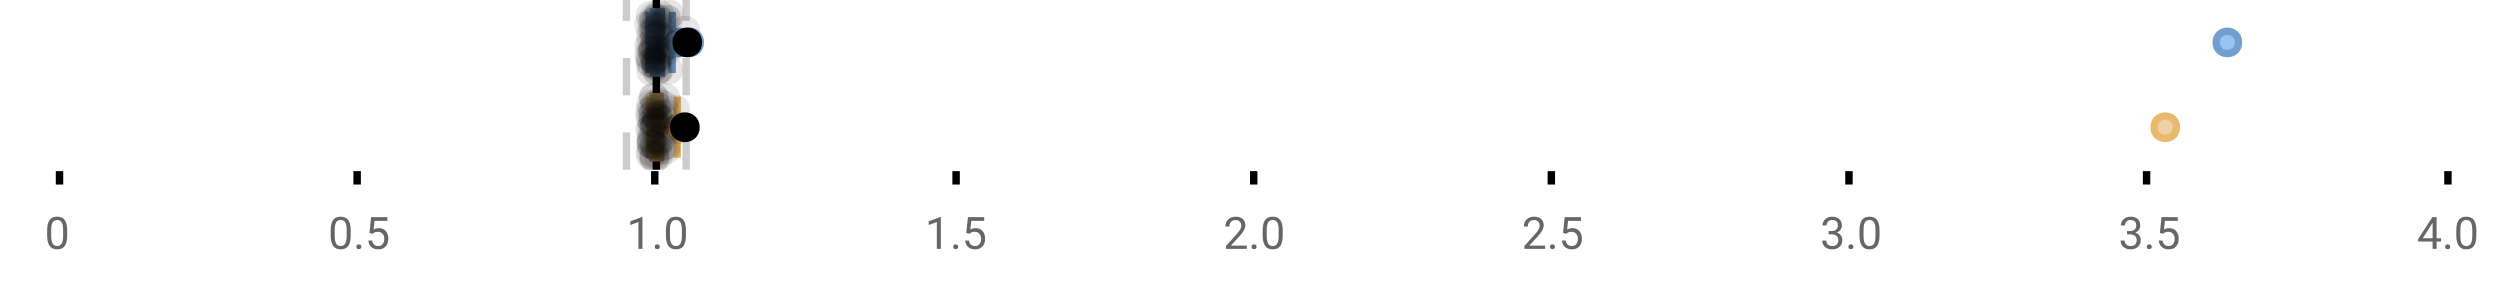 <?xml version="1.0" encoding="UTF-8"?>
<svg xmlns="http://www.w3.org/2000/svg" xmlns:xlink="http://www.w3.org/1999/xlink" width="672pt" height="76pt" viewBox="0 0 672 76" version="1.1">
<defs>
<clipPath id="clip1">
  <path d="M 175 0 L 178 0 L 178 45.602 L 175 45.602 Z M 175 0 "/>
</clipPath>
<clipPath id="clip2">
  <path d="M 167 0 L 170 0 L 170 45.602 L 167 45.602 Z M 167 0 "/>
</clipPath>
<clipPath id="clip3">
  <path d="M 183 0 L 186 0 L 186 45.602 L 183 45.602 Z M 183 0 "/>
</clipPath>
<clipPath id="clip4">
  <path d="M 151 2 L 214 2 L 214 45.602 L 151 45.602 Z M 151 2 "/>
</clipPath>
<clipPath id="clip5">
  <path d="M 550 2 L 614 2 L 614 45.602 L 550 45.602 Z M 550 2 "/>
</clipPath>
<clipPath id="clip6">
  <path d="M 152 2 L 216 2 L 216 45.602 L 152 45.602 Z M 152 2 "/>
</clipPath>
<clipPath id="clip7">
  <path d="M 170 37 L 179 37 L 179 45.602 L 170 45.602 Z M 170 37 "/>
</clipPath>
<clipPath id="clip8">
  <path d="M 171 38 L 180 38 L 180 45.602 L 171 45.602 Z M 171 38 "/>
</clipPath>
<clipPath id="clip9">
  <path d="M 171 37 L 180 37 L 180 45.602 L 171 45.602 Z M 171 37 "/>
</clipPath>
<clipPath id="clip10">
  <path d="M 172 38 L 181 38 L 181 45.602 L 172 45.602 Z M 172 38 "/>
</clipPath>
<clipPath id="clip11">
  <path d="M 173 37 L 182 37 L 182 45.602 L 173 45.602 Z M 173 37 "/>
</clipPath>
</defs>
<g id="surface2535710">
<rect x="0" y="0" width="672" height="76" style="fill:rgb(100%,100%,100%);fill-opacity:1;stroke:none;"/>
<path style="fill:none;stroke-width:1;stroke-linecap:butt;stroke-linejoin:miter;stroke:rgb(0%,0%,0%);stroke-opacity:1;stroke-miterlimit:10;" d="M 8 23 L 8 24.801 " transform="matrix(2,0,0,2,0,0)"/>
<path style="fill:none;stroke-width:1;stroke-linecap:butt;stroke-linejoin:miter;stroke:rgb(0%,0%,0%);stroke-opacity:1;stroke-miterlimit:10;" d="M 48 23 L 48 24.801 " transform="matrix(2,0,0,2,0,0)"/>
<path style="fill:none;stroke-width:1;stroke-linecap:butt;stroke-linejoin:miter;stroke:rgb(0%,0%,0%);stroke-opacity:1;stroke-miterlimit:10;" d="M 88 23 L 88 24.801 " transform="matrix(2,0,0,2,0,0)"/>
<path style="fill:none;stroke-width:1;stroke-linecap:butt;stroke-linejoin:miter;stroke:rgb(0%,0%,0%);stroke-opacity:1;stroke-miterlimit:10;" d="M 128.5 23 L 128.5 24.801 " transform="matrix(2,0,0,2,0,0)"/>
<path style="fill:none;stroke-width:1;stroke-linecap:butt;stroke-linejoin:miter;stroke:rgb(0%,0%,0%);stroke-opacity:1;stroke-miterlimit:10;" d="M 168.5 23 L 168.5 24.801 " transform="matrix(2,0,0,2,0,0)"/>
<path style="fill:none;stroke-width:1;stroke-linecap:butt;stroke-linejoin:miter;stroke:rgb(0%,0%,0%);stroke-opacity:1;stroke-miterlimit:10;" d="M 208.5 23 L 208.5 24.801 " transform="matrix(2,0,0,2,0,0)"/>
<path style="fill:none;stroke-width:1;stroke-linecap:butt;stroke-linejoin:miter;stroke:rgb(0%,0%,0%);stroke-opacity:1;stroke-miterlimit:10;" d="M 248.5 23 L 248.5 24.801 " transform="matrix(2,0,0,2,0,0)"/>
<path style="fill:none;stroke-width:1;stroke-linecap:butt;stroke-linejoin:miter;stroke:rgb(0%,0%,0%);stroke-opacity:1;stroke-miterlimit:10;" d="M 288.5 23 L 288.5 24.801 " transform="matrix(2,0,0,2,0,0)"/>
<path style="fill:none;stroke-width:1;stroke-linecap:butt;stroke-linejoin:miter;stroke:rgb(0%,0%,0%);stroke-opacity:1;stroke-miterlimit:10;" d="M 329 23 L 329 24.801 " transform="matrix(2,0,0,2,0,0)"/>
<path style=" stroke:none;fill-rule:nonzero;fill:rgb(40%,40%,40%);fill-opacity:1;" d="M 18.062 63.262 C 18.062 64.535 17.844 65.48 17.406 66.105 C 16.977 66.723 16.301 67.027 15.375 67.027 C 14.469 67.027 13.797 66.727 13.359 66.121 C 12.922 65.52 12.691 64.613 12.672 63.402 L 12.672 61.965 C 12.672 60.707 12.883 59.773 13.312 59.168 C 13.75 58.555 14.43 58.246 15.359 58.246 C 16.273 58.246 16.953 58.543 17.391 59.137 C 17.828 59.723 18.051 60.629 18.062 61.855 Z M 16.969 61.777 C 16.969 60.863 16.836 60.195 16.578 59.777 C 16.328 59.352 15.922 59.137 15.359 59.137 C 14.805 59.137 14.398 59.352 14.141 59.777 C 13.891 60.195 13.766 60.836 13.766 61.699 L 13.766 63.434 C 13.766 64.352 13.895 65.035 14.156 65.48 C 14.426 65.918 14.832 66.137 15.375 66.137 C 15.906 66.137 16.301 65.93 16.562 65.512 C 16.82 65.098 16.957 64.445 16.969 63.559 Z M 12 55.77 "/>
<path style=" stroke:none;fill-rule:nonzero;fill:rgb(40%,40%,40%);fill-opacity:1;" d="M 94.273 63.262 C 94.273 64.535 94.055 65.48 93.617 66.105 C 93.188 66.723 92.512 67.027 91.586 67.027 C 90.68 67.027 90.008 66.727 89.57 66.121 C 89.133 65.52 88.902 64.613 88.883 63.402 L 88.883 61.965 C 88.883 60.707 89.094 59.773 89.523 59.168 C 89.961 58.555 90.641 58.246 91.57 58.246 C 92.484 58.246 93.164 58.543 93.602 59.137 C 94.039 59.723 94.262 60.629 94.273 61.855 Z M 93.18 61.777 C 93.18 60.863 93.047 60.195 92.789 59.777 C 92.539 59.352 92.133 59.137 91.57 59.137 C 91.016 59.137 90.609 59.352 90.352 59.777 C 90.102 60.195 89.977 60.836 89.977 61.699 L 89.977 63.434 C 89.977 64.352 90.105 65.035 90.367 65.48 C 90.637 65.918 91.043 66.137 91.586 66.137 C 92.117 66.137 92.512 65.93 92.773 65.512 C 93.031 65.098 93.168 64.445 93.18 63.559 Z M 95.793 66.34 C 95.793 66.152 95.844 65.996 95.949 65.871 C 96.062 65.746 96.23 65.684 96.449 65.684 C 96.676 65.684 96.848 65.746 96.965 65.871 C 97.078 65.996 97.137 66.152 97.137 66.34 C 97.137 66.52 97.078 66.668 96.965 66.793 C 96.848 66.906 96.676 66.965 96.449 66.965 C 96.23 66.965 96.062 66.906 95.949 66.793 C 95.844 66.668 95.793 66.52 95.793 66.34 Z M 99.312 62.621 L 99.75 58.371 L 104.125 58.371 L 104.125 59.371 L 100.672 59.371 L 100.406 61.699 C 100.832 61.449 101.312 61.324 101.844 61.324 C 102.613 61.324 103.227 61.586 103.688 62.105 C 104.145 62.617 104.375 63.309 104.375 64.184 C 104.375 65.059 104.133 65.754 103.656 66.262 C 103.188 66.773 102.523 67.027 101.672 67.027 C 100.922 67.027 100.305 66.82 99.828 66.402 C 99.348 65.977 99.078 65.395 99.016 64.652 L 100.031 64.652 C 100.102 65.145 100.281 65.512 100.562 65.762 C 100.844 66.012 101.211 66.137 101.672 66.137 C 102.172 66.137 102.566 65.965 102.859 65.621 C 103.148 65.277 103.297 64.805 103.297 64.199 C 103.297 63.629 103.141 63.168 102.828 62.824 C 102.516 62.48 102.098 62.309 101.578 62.309 C 101.109 62.309 100.738 62.41 100.469 62.605 L 100.188 62.84 Z M 88.211 55.77 "/>
<path style=" stroke:none;fill-rule:nonzero;fill:rgb(40%,40%,40%);fill-opacity:1;" d="M 172.688 66.902 L 171.609 66.902 L 171.609 59.684 L 169.422 60.48 L 169.422 59.496 L 172.531 58.324 L 172.688 58.324 Z M 176.004 66.34 C 176.004 66.152 176.055 65.996 176.16 65.871 C 176.273 65.746 176.441 65.684 176.66 65.684 C 176.887 65.684 177.059 65.746 177.176 65.871 C 177.289 65.996 177.348 66.152 177.348 66.34 C 177.348 66.52 177.289 66.668 177.176 66.793 C 177.059 66.906 176.887 66.965 176.66 66.965 C 176.441 66.965 176.273 66.906 176.16 66.793 C 176.055 66.668 176.004 66.52 176.004 66.34 Z M 184.383 63.262 C 184.383 64.535 184.164 65.48 183.727 66.105 C 183.297 66.723 182.621 67.027 181.695 67.027 C 180.789 67.027 180.117 66.727 179.68 66.121 C 179.242 65.52 179.012 64.613 178.992 63.402 L 178.992 61.965 C 178.992 60.707 179.203 59.773 179.633 59.168 C 180.07 58.555 180.75 58.246 181.68 58.246 C 182.594 58.246 183.273 58.543 183.711 59.137 C 184.148 59.723 184.371 60.629 184.383 61.855 Z M 183.289 61.777 C 183.289 60.863 183.156 60.195 182.898 59.777 C 182.648 59.352 182.242 59.137 181.68 59.137 C 181.125 59.137 180.719 59.352 180.461 59.777 C 180.211 60.195 180.086 60.836 180.086 61.699 L 180.086 63.434 C 180.086 64.352 180.215 65.035 180.477 65.48 C 180.746 65.918 181.152 66.137 181.695 66.137 C 182.227 66.137 182.621 65.93 182.883 65.512 C 183.141 65.098 183.277 64.445 183.289 63.559 Z M 168.422 55.77 "/>
<path style=" stroke:none;fill-rule:nonzero;fill:rgb(40%,40%,40%);fill-opacity:1;" d="M 252.898 66.902 L 251.82 66.902 L 251.82 59.684 L 249.633 60.48 L 249.633 59.496 L 252.742 58.324 L 252.898 58.324 Z M 256.215 66.34 C 256.215 66.152 256.266 65.996 256.371 65.871 C 256.484 65.746 256.652 65.684 256.871 65.684 C 257.098 65.684 257.27 65.746 257.387 65.871 C 257.5 65.996 257.559 66.152 257.559 66.34 C 257.559 66.52 257.5 66.668 257.387 66.793 C 257.27 66.906 257.098 66.965 256.871 66.965 C 256.652 66.965 256.484 66.906 256.371 66.793 C 256.266 66.668 256.215 66.52 256.215 66.34 Z M 259.734 62.621 L 260.172 58.371 L 264.547 58.371 L 264.547 59.371 L 261.094 59.371 L 260.828 61.699 C 261.254 61.449 261.734 61.324 262.266 61.324 C 263.035 61.324 263.648 61.586 264.109 62.105 C 264.566 62.617 264.797 63.309 264.797 64.184 C 264.797 65.059 264.555 65.754 264.078 66.262 C 263.609 66.773 262.945 67.027 262.094 67.027 C 261.344 67.027 260.727 66.82 260.25 66.402 C 259.77 65.977 259.5 65.395 259.438 64.652 L 260.453 64.652 C 260.523 65.145 260.703 65.512 260.984 65.762 C 261.266 66.012 261.633 66.137 262.094 66.137 C 262.594 66.137 262.988 65.965 263.281 65.621 C 263.57 65.277 263.719 64.805 263.719 64.199 C 263.719 63.629 263.562 63.168 263.25 62.824 C 262.938 62.48 262.52 62.309 262 62.309 C 261.531 62.309 261.16 62.41 260.891 62.605 L 260.609 62.84 Z M 248.633 55.77 "/>
<path style=" stroke:none;fill-rule:nonzero;fill:rgb(40%,40%,40%);fill-opacity:1;" d="M 335.137 66.902 L 329.543 66.902 L 329.543 66.121 L 332.496 62.84 C 332.934 62.34 333.234 61.941 333.402 61.637 C 333.566 61.324 333.652 61.004 333.652 60.668 C 333.652 60.223 333.516 59.855 333.246 59.574 C 332.984 59.285 332.625 59.137 332.168 59.137 C 331.637 59.137 331.219 59.293 330.918 59.605 C 330.613 59.91 330.465 60.336 330.465 60.887 L 329.387 60.887 C 329.387 60.098 329.637 59.461 330.137 58.98 C 330.645 58.492 331.324 58.246 332.168 58.246 C 332.969 58.246 333.598 58.457 334.059 58.871 C 334.516 59.289 334.746 59.848 334.746 60.543 C 334.746 61.379 334.207 62.379 333.137 63.543 L 330.855 66.012 L 335.137 66.012 Z M 336.422 66.34 C 336.422 66.152 336.473 65.996 336.578 65.871 C 336.691 65.746 336.859 65.684 337.078 65.684 C 337.305 65.684 337.477 65.746 337.594 65.871 C 337.707 65.996 337.766 66.152 337.766 66.34 C 337.766 66.52 337.707 66.668 337.594 66.793 C 337.477 66.906 337.305 66.965 337.078 66.965 C 336.859 66.965 336.691 66.906 336.578 66.793 C 336.473 66.668 336.422 66.52 336.422 66.34 Z M 344.797 63.262 C 344.797 64.535 344.578 65.48 344.141 66.105 C 343.711 66.723 343.035 67.027 342.109 67.027 C 341.203 67.027 340.531 66.727 340.094 66.121 C 339.656 65.52 339.426 64.613 339.406 63.402 L 339.406 61.965 C 339.406 60.707 339.617 59.773 340.047 59.168 C 340.484 58.555 341.164 58.246 342.094 58.246 C 343.008 58.246 343.688 58.543 344.125 59.137 C 344.562 59.723 344.785 60.629 344.797 61.855 Z M 343.703 61.777 C 343.703 60.863 343.57 60.195 343.312 59.777 C 343.062 59.352 342.656 59.137 342.094 59.137 C 341.539 59.137 341.133 59.352 340.875 59.777 C 340.625 60.195 340.5 60.836 340.5 61.699 L 340.5 63.434 C 340.5 64.352 340.629 65.035 340.891 65.48 C 341.16 65.918 341.566 66.137 342.109 66.137 C 342.641 66.137 343.035 65.93 343.297 65.512 C 343.555 65.098 343.691 64.445 343.703 63.559 Z M 328.84 55.77 "/>
<path style=" stroke:none;fill-rule:nonzero;fill:rgb(40%,40%,40%);fill-opacity:1;" d="M 415.348 66.902 L 409.754 66.902 L 409.754 66.121 L 412.707 62.84 C 413.145 62.34 413.445 61.941 413.613 61.637 C 413.777 61.324 413.863 61.004 413.863 60.668 C 413.863 60.223 413.727 59.855 413.457 59.574 C 413.195 59.285 412.836 59.137 412.379 59.137 C 411.848 59.137 411.43 59.293 411.129 59.605 C 410.824 59.91 410.676 60.336 410.676 60.887 L 409.598 60.887 C 409.598 60.098 409.848 59.461 410.348 58.98 C 410.855 58.492 411.535 58.246 412.379 58.246 C 413.18 58.246 413.809 58.457 414.27 58.871 C 414.727 59.289 414.957 59.848 414.957 60.543 C 414.957 61.379 414.418 62.379 413.348 63.543 L 411.066 66.012 L 415.348 66.012 Z M 416.633 66.34 C 416.633 66.152 416.684 65.996 416.789 65.871 C 416.902 65.746 417.07 65.684 417.289 65.684 C 417.516 65.684 417.688 65.746 417.805 65.871 C 417.918 65.996 417.977 66.152 417.977 66.34 C 417.977 66.52 417.918 66.668 417.805 66.793 C 417.688 66.906 417.516 66.965 417.289 66.965 C 417.07 66.965 416.902 66.906 416.789 66.793 C 416.684 66.668 416.633 66.52 416.633 66.34 Z M 420.148 62.621 L 420.586 58.371 L 424.961 58.371 L 424.961 59.371 L 421.508 59.371 L 421.242 61.699 C 421.668 61.449 422.148 61.324 422.68 61.324 C 423.449 61.324 424.062 61.586 424.523 62.105 C 424.98 62.617 425.211 63.309 425.211 64.184 C 425.211 65.059 424.969 65.754 424.492 66.262 C 424.023 66.773 423.359 67.027 422.508 67.027 C 421.758 67.027 421.141 66.82 420.664 66.402 C 420.184 65.977 419.914 65.395 419.852 64.652 L 420.867 64.652 C 420.938 65.145 421.117 65.512 421.398 65.762 C 421.68 66.012 422.047 66.137 422.508 66.137 C 423.008 66.137 423.402 65.965 423.695 65.621 C 423.984 65.277 424.133 64.805 424.133 64.199 C 424.133 63.629 423.977 63.168 423.664 62.824 C 423.352 62.48 422.934 62.309 422.414 62.309 C 421.945 62.309 421.574 62.41 421.305 62.605 L 421.023 62.84 Z M 409.051 55.77 "/>
<path style=" stroke:none;fill-rule:nonzero;fill:rgb(40%,40%,40%);fill-opacity:1;" d="M 491.543 62.105 L 492.355 62.105 C 492.875 62.098 493.281 61.961 493.574 61.699 C 493.863 61.441 494.012 61.086 494.012 60.637 C 494.012 59.637 493.512 59.137 492.512 59.137 C 492.043 59.137 491.668 59.273 491.387 59.543 C 491.113 59.816 490.98 60.168 490.98 60.605 L 489.887 60.605 C 489.887 59.93 490.129 59.367 490.621 58.918 C 491.121 58.473 491.75 58.246 492.512 58.246 C 493.312 58.246 493.941 58.461 494.402 58.887 C 494.859 59.316 495.09 59.91 495.09 60.668 C 495.09 61.043 494.969 61.402 494.73 61.746 C 494.488 62.09 494.16 62.352 493.746 62.527 C 494.215 62.676 494.574 62.918 494.824 63.262 C 495.082 63.605 495.215 64.027 495.215 64.527 C 495.215 65.289 494.965 65.898 494.465 66.355 C 493.965 66.805 493.312 67.027 492.512 67.027 C 491.719 67.027 491.066 66.809 490.559 66.371 C 490.059 65.934 489.809 65.363 489.809 64.652 L 490.902 64.652 C 490.902 65.102 491.047 65.461 491.34 65.73 C 491.629 66.004 492.027 66.137 492.527 66.137 C 493.047 66.137 493.441 66.004 493.715 65.73 C 493.996 65.449 494.137 65.055 494.137 64.543 C 494.137 64.055 493.984 63.68 493.684 63.418 C 493.379 63.148 492.938 63.008 492.355 62.996 L 491.543 62.996 Z M 496.844 66.34 C 496.844 66.152 496.895 65.996 497 65.871 C 497.113 65.746 497.281 65.684 497.5 65.684 C 497.727 65.684 497.898 65.746 498.016 65.871 C 498.129 65.996 498.188 66.152 498.188 66.34 C 498.188 66.52 498.129 66.668 498.016 66.793 C 497.898 66.906 497.727 66.965 497.5 66.965 C 497.281 66.965 497.113 66.906 497 66.793 C 496.895 66.668 496.844 66.52 496.844 66.34 Z M 505.219 63.262 C 505.219 64.535 505 65.48 504.562 66.105 C 504.133 66.723 503.457 67.027 502.531 67.027 C 501.625 67.027 500.953 66.727 500.516 66.121 C 500.078 65.52 499.848 64.613 499.828 63.402 L 499.828 61.965 C 499.828 60.707 500.039 59.773 500.469 59.168 C 500.906 58.555 501.586 58.246 502.516 58.246 C 503.43 58.246 504.109 58.543 504.547 59.137 C 504.984 59.723 505.207 60.629 505.219 61.855 Z M 504.125 61.777 C 504.125 60.863 503.992 60.195 503.734 59.777 C 503.484 59.352 503.078 59.137 502.516 59.137 C 501.961 59.137 501.555 59.352 501.297 59.777 C 501.047 60.195 500.922 60.836 500.922 61.699 L 500.922 63.434 C 500.922 64.352 501.051 65.035 501.312 65.48 C 501.582 65.918 501.988 66.137 502.531 66.137 C 503.062 66.137 503.457 65.93 503.719 65.512 C 503.977 65.098 504.113 64.445 504.125 63.559 Z M 489.262 55.77 "/>
<path style=" stroke:none;fill-rule:nonzero;fill:rgb(40%,40%,40%);fill-opacity:1;" d="M 571.754 62.105 L 572.566 62.105 C 573.086 62.098 573.492 61.961 573.785 61.699 C 574.074 61.441 574.223 61.086 574.223 60.637 C 574.223 59.637 573.723 59.137 572.723 59.137 C 572.254 59.137 571.879 59.273 571.598 59.543 C 571.324 59.816 571.191 60.168 571.191 60.605 L 570.098 60.605 C 570.098 59.93 570.34 59.367 570.832 58.918 C 571.332 58.473 571.961 58.246 572.723 58.246 C 573.523 58.246 574.152 58.461 574.613 58.887 C 575.07 59.316 575.301 59.91 575.301 60.668 C 575.301 61.043 575.18 61.402 574.941 61.746 C 574.699 62.09 574.371 62.352 573.957 62.527 C 574.426 62.676 574.785 62.918 575.035 63.262 C 575.293 63.605 575.426 64.027 575.426 64.527 C 575.426 65.289 575.176 65.898 574.676 66.355 C 574.176 66.805 573.523 67.027 572.723 67.027 C 571.93 67.027 571.277 66.809 570.77 66.371 C 570.27 65.934 570.02 65.363 570.02 64.652 L 571.113 64.652 C 571.113 65.102 571.258 65.461 571.551 65.73 C 571.84 66.004 572.238 66.137 572.738 66.137 C 573.258 66.137 573.652 66.004 573.926 65.73 C 574.207 65.449 574.348 65.055 574.348 64.543 C 574.348 64.055 574.195 63.68 573.895 63.418 C 573.59 63.148 573.148 63.008 572.566 62.996 L 571.754 62.996 Z M 577.055 66.34 C 577.055 66.152 577.105 65.996 577.211 65.871 C 577.324 65.746 577.492 65.684 577.711 65.684 C 577.938 65.684 578.109 65.746 578.227 65.871 C 578.34 65.996 578.398 66.152 578.398 66.34 C 578.398 66.52 578.34 66.668 578.227 66.793 C 578.109 66.906 577.938 66.965 577.711 66.965 C 577.492 66.965 577.324 66.906 577.211 66.793 C 577.105 66.668 577.055 66.52 577.055 66.34 Z M 580.57 62.621 L 581.008 58.371 L 585.383 58.371 L 585.383 59.371 L 581.93 59.371 L 581.664 61.699 C 582.09 61.449 582.57 61.324 583.102 61.324 C 583.871 61.324 584.484 61.586 584.945 62.105 C 585.402 62.617 585.633 63.309 585.633 64.184 C 585.633 65.059 585.391 65.754 584.914 66.262 C 584.445 66.773 583.781 67.027 582.93 67.027 C 582.18 67.027 581.562 66.82 581.086 66.402 C 580.605 65.977 580.336 65.395 580.273 64.652 L 581.289 64.652 C 581.359 65.145 581.539 65.512 581.82 65.762 C 582.102 66.012 582.469 66.137 582.93 66.137 C 583.43 66.137 583.824 65.965 584.117 65.621 C 584.406 65.277 584.555 64.805 584.555 64.199 C 584.555 63.629 584.398 63.168 584.086 62.824 C 583.773 62.48 583.355 62.309 582.836 62.309 C 582.367 62.309 581.996 62.41 581.727 62.605 L 581.445 62.84 Z M 569.473 55.77 "/>
<path style=" stroke:none;fill-rule:nonzero;fill:rgb(40%,40%,40%);fill-opacity:1;" d="M 654.965 64.043 L 656.152 64.043 L 656.152 64.918 L 654.965 64.918 L 654.965 66.902 L 653.887 66.902 L 653.887 64.918 L 649.996 64.918 L 649.996 64.277 L 653.809 58.371 L 654.965 58.371 Z M 651.23 64.043 L 653.887 64.043 L 653.887 59.855 L 653.746 60.09 Z M 657.266 66.34 C 657.266 66.152 657.316 65.996 657.422 65.871 C 657.535 65.746 657.703 65.684 657.922 65.684 C 658.148 65.684 658.32 65.746 658.438 65.871 C 658.551 65.996 658.609 66.152 658.609 66.34 C 658.609 66.52 658.551 66.668 658.438 66.793 C 658.32 66.906 658.148 66.965 657.922 66.965 C 657.703 66.965 657.535 66.906 657.422 66.793 C 657.316 66.668 657.266 66.52 657.266 66.34 Z M 665.641 63.262 C 665.641 64.535 665.422 65.48 664.984 66.105 C 664.555 66.723 663.879 67.027 662.953 67.027 C 662.047 67.027 661.375 66.727 660.938 66.121 C 660.5 65.52 660.27 64.613 660.25 63.402 L 660.25 61.965 C 660.25 60.707 660.461 59.773 660.891 59.168 C 661.328 58.555 662.008 58.246 662.938 58.246 C 663.852 58.246 664.531 58.543 664.969 59.137 C 665.406 59.723 665.629 60.629 665.641 61.855 Z M 664.547 61.777 C 664.547 60.863 664.414 60.195 664.156 59.777 C 663.906 59.352 663.5 59.137 662.938 59.137 C 662.383 59.137 661.977 59.352 661.719 59.777 C 661.469 60.195 661.344 60.836 661.344 61.699 L 661.344 63.434 C 661.344 64.352 661.473 65.035 661.734 65.48 C 662.004 65.918 662.41 66.137 662.953 66.137 C 663.484 66.137 663.879 65.93 664.141 65.512 C 664.398 65.098 664.535 64.445 664.547 63.559 Z M 649.684 55.77 "/>
<g clip-path="url(#clip1)" clip-rule="nonzero">
<path style="fill:none;stroke-width:1;stroke-linecap:butt;stroke-linejoin:miter;stroke:rgb(0%,0%,0%);stroke-opacity:1;stroke-miterlimit:10;" d="M -0.001 0.001 L 22.8 0.001 " transform="matrix(0,-2,2,0,176.421,45.6)"/>
</g>
<g clip-path="url(#clip2)" clip-rule="nonzero">
<path style="fill:none;stroke-width:1;stroke-linecap:butt;stroke-linejoin:miter;stroke:rgb(80%,80%,80%);stroke-opacity:1;stroke-dasharray:5,5;stroke-miterlimit:10;" d="M -0.001 -0.001 L 22.8 -0.001 " transform="matrix(0,-2,2,0,168.4,45.6)"/>
</g>
<g clip-path="url(#clip3)" clip-rule="nonzero">
<path style="fill:none;stroke-width:1;stroke-linecap:butt;stroke-linejoin:miter;stroke:rgb(80%,80%,80%);stroke-opacity:1;stroke-dasharray:5,5;stroke-miterlimit:10;" d="M -0.001 -0 L 22.8 -0 " transform="matrix(0,-2,2,0,184.442,45.6)"/>
</g>
<path style=" stroke:none;fill-rule:nonzero;fill:rgb(59.216%,76.863%,94.118%);fill-opacity:1;" d="M 175.645 3.191 L 177.777 3.191 L 177.777 19.605 L 175.645 19.605 Z M 175.645 3.191 "/>
<path style="fill:none;stroke-width:1;stroke-linecap:butt;stroke-linejoin:miter;stroke:rgb(44.706%,62.353%,81.176%);stroke-opacity:1;stroke-miterlimit:10;" d="M 88.211 1.596 L 88.211 9.805 Z M 88.211 1.596 " transform="matrix(2,0,0,2,0,0)"/>
<path style="fill:none;stroke-width:1;stroke-linecap:butt;stroke-linejoin:miter;stroke:rgb(44.706%,62.353%,81.176%);stroke-opacity:1;stroke-miterlimit:10;" d="M 87.822 1.596 L 88.889 1.596 L 88.889 9.803 L 87.822 9.803 Z M 87.822 1.596 " transform="matrix(2,0,0,2,0,0)"/>
<path style="fill:none;stroke-width:1;stroke-linecap:butt;stroke-linejoin:miter;stroke:rgb(44.706%,62.353%,81.176%);stroke-opacity:1;stroke-miterlimit:10;" d="M 87.238 1.596 L 87.238 9.805 M 87.238 5.699 L 87.822 5.699 M 90.346 1.596 L 90.346 9.805 M 90.346 5.699 L 88.889 5.699 Z M 90.346 5.699 " transform="matrix(2,0,0,2,0,0)"/>
<path style="fill-rule:nonzero;fill:rgb(59.216%,76.863%,94.118%);fill-opacity:1;stroke-width:1;stroke-linecap:butt;stroke-linejoin:miter;stroke:rgb(44.706%,62.353%,81.176%);stroke-opacity:1;stroke-miterlimit:10;" d="M 92.859 5.699 C 92.859 7.699 89.859 7.699 89.859 5.699 C 89.859 3.699 92.859 3.699 92.859 5.699 Z M 92.859 5.699 " transform="matrix(2,0,0,2,0,0)"/>
<path style="fill-rule:nonzero;fill:rgb(59.216%,76.863%,94.118%);fill-opacity:1;stroke-width:1;stroke-linecap:butt;stroke-linejoin:miter;stroke:rgb(44.706%,62.353%,81.176%);stroke-opacity:1;stroke-miterlimit:10;" d="M 94.129 5.699 C 94.129 7.699 91.129 7.699 91.129 5.699 C 91.129 3.699 94.129 3.699 94.129 5.699 Z M 94.129 5.699 " transform="matrix(2,0,0,2,0,0)"/>
<path style="fill-rule:nonzero;fill:rgb(59.216%,76.863%,94.118%);fill-opacity:1;stroke-width:1;stroke-linecap:butt;stroke-linejoin:miter;stroke:rgb(44.706%,62.353%,81.176%);stroke-opacity:1;stroke-miterlimit:10;" d="M 300.857 5.699 C 300.857 7.699 297.857 7.699 297.857 5.699 C 297.857 3.699 300.857 3.699 300.857 5.699 Z M 300.857 5.699 " transform="matrix(2,0,0,2,0,0)"/>
<path style="fill-rule:nonzero;fill:rgb(0%,0%,0%);fill-opacity:1;stroke-width:1;stroke-linecap:butt;stroke-linejoin:miter;stroke:rgb(0%,0%,0%);stroke-opacity:1;stroke-miterlimit:10;" d="M 93.865 5.699 C 93.865 7.699 90.865 7.699 90.865 5.699 C 90.865 3.699 93.865 3.699 93.865 5.699 Z M 93.865 5.699 " transform="matrix(2,0,0,2,0,0)"/>
<path style=" stroke:none;fill-rule:nonzero;fill:rgb(0%,0%,0%);fill-opacity:0.098;" d="M 178.477 6.66 C 178.477 11.996 170.477 11.996 170.477 6.66 C 170.477 1.328 178.477 1.328 178.477 6.66 Z M 178.477 6.66 "/>
<path style=" stroke:none;fill-rule:nonzero;fill:rgb(0%,0%,0%);fill-opacity:0.098;" d="M 178.504 14.836 C 178.504 20.172 170.504 20.172 170.504 14.836 C 170.504 9.504 178.504 9.504 178.504 14.836 Z M 178.504 14.836 "/>
<path style=" stroke:none;fill-rule:nonzero;fill:rgb(0%,0%,0%);fill-opacity:0.098;" d="M 178.543 12.168 C 178.543 17.5 170.543 17.5 170.543 12.168 C 170.543 6.836 178.543 6.836 178.543 12.168 Z M 178.543 12.168 "/>
<path style=" stroke:none;fill-rule:nonzero;fill:rgb(0%,0%,0%);fill-opacity:0.098;" d="M 178.852 15.32 C 178.852 20.652 170.852 20.652 170.852 15.32 C 170.852 9.988 178.852 9.988 178.852 15.32 Z M 178.852 15.32 "/>
<path style=" stroke:none;fill-rule:nonzero;fill:rgb(0%,0%,0%);fill-opacity:0.098;" d="M 178.891 16.645 C 178.891 21.977 170.891 21.977 170.891 16.645 C 170.891 11.312 178.891 11.312 178.891 16.645 Z M 178.891 16.645 "/>
<path style=" stroke:none;fill-rule:nonzero;fill:rgb(0%,0%,0%);fill-opacity:0.098;" d="M 178.898 4.234 C 178.898 9.566 170.898 9.566 170.898 4.234 C 170.898 -1.102 178.898 -1.102 178.898 4.234 Z M 178.898 4.234 "/>
<path style=" stroke:none;fill-rule:nonzero;fill:rgb(0%,0%,0%);fill-opacity:0.098;" d="M 178.977 9.348 C 178.977 14.684 170.977 14.684 170.977 9.348 C 170.977 4.016 178.977 4.016 178.977 9.348 Z M 178.977 9.348 "/>
<path style=" stroke:none;fill-rule:nonzero;fill:rgb(0%,0%,0%);fill-opacity:0.098;" d="M 179.039 17.043 C 179.039 22.379 171.039 22.379 171.039 17.043 C 171.039 11.711 179.039 11.711 179.039 17.043 Z M 179.039 17.043 "/>
<path style=" stroke:none;fill-rule:nonzero;fill:rgb(0%,0%,0%);fill-opacity:0.098;" d="M 179.059 19.062 C 179.059 24.395 171.059 24.395 171.059 19.062 C 171.059 13.727 179.059 13.727 179.059 19.062 Z M 179.059 19.062 "/>
<path style=" stroke:none;fill-rule:nonzero;fill:rgb(0%,0%,0%);fill-opacity:0.098;" d="M 179.105 12.004 C 179.105 17.336 171.105 17.336 171.105 12.004 C 171.105 6.672 179.105 6.672 179.105 12.004 Z M 179.105 12.004 "/>
<path style=" stroke:none;fill-rule:nonzero;fill:rgb(0%,0%,0%);fill-opacity:0.098;" d="M 179.402 6.465 C 179.402 11.797 171.402 11.797 171.402 6.465 C 171.402 1.129 179.402 1.129 179.402 6.465 Z M 179.402 6.465 "/>
<path style=" stroke:none;fill-rule:nonzero;fill:rgb(0%,0%,0%);fill-opacity:0.098;" d="M 179.441 14.242 C 179.441 19.578 171.441 19.578 171.441 14.242 C 171.441 8.91 179.441 8.91 179.441 14.242 Z M 179.441 14.242 "/>
<path style=" stroke:none;fill-rule:nonzero;fill:rgb(0%,0%,0%);fill-opacity:0.098;" d="M 179.445 13.711 C 179.445 19.043 171.445 19.043 171.445 13.711 C 171.445 8.375 179.445 8.375 179.445 13.711 Z M 179.445 13.711 "/>
<path style=" stroke:none;fill-rule:nonzero;fill:rgb(0%,0%,0%);fill-opacity:0.098;" d="M 179.562 8.156 C 179.562 13.488 171.562 13.488 171.562 8.156 C 171.562 2.824 179.562 2.824 179.562 8.156 Z M 179.562 8.156 "/>
<path style=" stroke:none;fill-rule:nonzero;fill:rgb(0%,0%,0%);fill-opacity:0.098;" d="M 179.73 13.035 C 179.73 18.367 171.73 18.367 171.73 13.035 C 171.73 7.703 179.73 7.703 179.73 13.035 Z M 179.73 13.035 "/>
<path style=" stroke:none;fill-rule:nonzero;fill:rgb(0%,0%,0%);fill-opacity:0.098;" d="M 179.742 4.891 C 179.742 10.223 171.742 10.223 171.742 4.891 C 171.742 -0.445 179.742 -0.445 179.742 4.891 Z M 179.742 4.891 "/>
<path style=" stroke:none;fill-rule:nonzero;fill:rgb(0%,0%,0%);fill-opacity:0.098;" d="M 179.824 12.547 C 179.824 17.879 171.824 17.879 171.824 12.547 C 171.824 7.215 179.824 7.215 179.824 12.547 Z M 179.824 12.547 "/>
<path style=" stroke:none;fill-rule:nonzero;fill:rgb(0%,0%,0%);fill-opacity:0.098;" d="M 179.879 5.859 C 179.879 11.195 171.879 11.195 171.879 5.859 C 171.879 0.527 179.879 0.527 179.879 5.859 Z M 179.879 5.859 "/>
<path style=" stroke:none;fill-rule:nonzero;fill:rgb(0%,0%,0%);fill-opacity:0.098;" d="M 179.969 8.797 C 179.969 14.133 171.969 14.133 171.969 8.797 C 171.969 3.465 179.969 3.465 179.969 8.797 Z M 179.969 8.797 "/>
<path style=" stroke:none;fill-rule:nonzero;fill:rgb(0%,0%,0%);fill-opacity:0.098;" d="M 180.012 10.059 C 180.012 15.391 172.012 15.391 172.012 10.059 C 172.012 4.727 180.012 4.727 180.012 10.059 Z M 180.012 10.059 "/>
<path style=" stroke:none;fill-rule:nonzero;fill:rgb(0%,0%,0%);fill-opacity:0.098;" d="M 180.031 15.977 C 180.031 21.309 172.031 21.309 172.031 15.977 C 172.031 10.645 180.031 10.645 180.031 15.977 Z M 180.031 15.977 "/>
<path style=" stroke:none;fill-rule:nonzero;fill:rgb(0%,0%,0%);fill-opacity:0.098;" d="M 180.125 15.859 C 180.125 21.195 172.125 21.195 172.125 15.859 C 172.125 10.527 180.125 10.527 180.125 15.859 Z M 180.125 15.859 "/>
<path style=" stroke:none;fill-rule:nonzero;fill:rgb(0%,0%,0%);fill-opacity:0.098;" d="M 180.18 7.535 C 180.18 12.867 172.18 12.867 172.18 7.535 C 172.18 2.199 180.18 2.199 180.18 7.535 Z M 180.18 7.535 "/>
<path style=" stroke:none;fill-rule:nonzero;fill:rgb(0%,0%,0%);fill-opacity:0.098;" d="M 180.246 17.391 C 180.246 22.723 172.246 22.723 172.246 17.391 C 172.246 12.059 180.246 12.059 180.246 17.391 Z M 180.246 17.391 "/>
<path style=" stroke:none;fill-rule:nonzero;fill:rgb(0%,0%,0%);fill-opacity:0.098;" d="M 180.27 16.504 C 180.27 21.836 172.27 21.836 172.27 16.504 C 172.27 11.168 180.27 11.168 180.27 16.504 Z M 180.27 16.504 "/>
<path style=" stroke:none;fill-rule:nonzero;fill:rgb(0%,0%,0%);fill-opacity:0.098;" d="M 180.324 11.809 C 180.324 17.145 172.324 17.145 172.324 11.809 C 172.324 6.477 180.324 6.477 180.324 11.809 Z M 180.324 11.809 "/>
<path style=" stroke:none;fill-rule:nonzero;fill:rgb(0%,0%,0%);fill-opacity:0.098;" d="M 180.383 16.941 C 180.383 22.277 172.383 22.277 172.383 16.941 C 172.383 11.609 180.383 11.609 180.383 16.941 Z M 180.383 16.941 "/>
<path style=" stroke:none;fill-rule:nonzero;fill:rgb(0%,0%,0%);fill-opacity:0.098;" d="M 180.422 17.562 C 180.422 22.895 172.422 22.895 172.422 17.562 C 172.422 12.227 180.422 12.227 180.422 17.562 Z M 180.422 17.562 "/>
<path style=" stroke:none;fill-rule:nonzero;fill:rgb(0%,0%,0%);fill-opacity:0.098;" d="M 180.449 13.312 C 180.449 18.645 172.449 18.645 172.449 13.312 C 172.449 7.98 180.449 7.98 180.449 13.312 Z M 180.449 13.312 "/>
<path style=" stroke:none;fill-rule:nonzero;fill:rgb(0%,0%,0%);fill-opacity:0.098;" d="M 180.484 5.055 C 180.484 10.391 172.484 10.391 172.484 5.055 C 172.484 -0.277 180.484 -0.277 180.484 5.055 Z M 180.484 5.055 "/>
<path style=" stroke:none;fill-rule:nonzero;fill:rgb(0%,0%,0%);fill-opacity:0.098;" d="M 180.559 9.461 C 180.559 14.797 172.559 14.797 172.559 9.461 C 172.559 4.129 180.559 4.129 180.559 9.461 Z M 180.559 9.461 "/>
<path style=" stroke:none;fill-rule:nonzero;fill:rgb(0%,0%,0%);fill-opacity:0.098;" d="M 180.578 18.879 C 180.578 24.215 172.578 24.215 172.578 18.879 C 172.578 13.547 180.578 13.547 180.578 18.879 Z M 180.578 18.879 "/>
<path style=" stroke:none;fill-rule:nonzero;fill:rgb(0%,0%,0%);fill-opacity:0.098;" d="M 180.746 4.988 C 180.746 10.32 172.746 10.32 172.746 4.988 C 172.746 -0.344 180.746 -0.344 180.746 4.988 Z M 180.746 4.988 "/>
<path style=" stroke:none;fill-rule:nonzero;fill:rgb(0%,0%,0%);fill-opacity:0.098;" d="M 180.809 15.461 C 180.809 20.797 172.809 20.797 172.809 15.461 C 172.809 10.129 180.809 10.129 180.809 15.461 Z M 180.809 15.461 "/>
<path style=" stroke:none;fill-rule:nonzero;fill:rgb(0%,0%,0%);fill-opacity:0.098;" d="M 180.812 18.938 C 180.812 24.273 172.812 24.273 172.812 18.938 C 172.812 13.605 180.812 13.605 180.812 18.938 Z M 180.812 18.938 "/>
<path style=" stroke:none;fill-rule:nonzero;fill:rgb(0%,0%,0%);fill-opacity:0.098;" d="M 180.918 7.16 C 180.918 12.496 172.918 12.496 172.918 7.16 C 172.918 1.828 180.918 1.828 180.918 7.16 Z M 180.918 7.16 "/>
<path style=" stroke:none;fill-rule:nonzero;fill:rgb(0%,0%,0%);fill-opacity:0.098;" d="M 181.137 9.566 C 181.137 14.898 173.137 14.898 173.137 9.566 C 173.137 4.234 181.137 4.234 181.137 9.566 Z M 181.137 9.566 "/>
<path style=" stroke:none;fill-rule:nonzero;fill:rgb(0%,0%,0%);fill-opacity:0.098;" d="M 181.215 3.91 C 181.215 9.246 173.215 9.246 173.215 3.91 C 173.215 -1.422 181.215 -1.422 181.215 3.91 Z M 181.215 3.91 "/>
<path style=" stroke:none;fill-rule:nonzero;fill:rgb(0%,0%,0%);fill-opacity:0.098;" d="M 181.277 18.418 C 181.277 23.75 173.277 23.75 173.277 18.418 C 173.277 13.086 181.277 13.086 181.277 18.418 Z M 181.277 18.418 "/>
<path style=" stroke:none;fill-rule:nonzero;fill:rgb(0%,0%,0%);fill-opacity:0.098;" d="M 181.359 15.035 C 181.359 20.367 173.359 20.367 173.359 15.035 C 173.359 9.699 181.359 9.699 181.359 15.035 Z M 181.359 15.035 "/>
<path style=" stroke:none;fill-rule:nonzero;fill:rgb(0%,0%,0%);fill-opacity:0.098;" d="M 181.574 13.469 C 181.574 18.805 173.574 18.805 173.574 13.469 C 173.574 8.137 181.574 8.137 181.574 13.469 Z M 181.574 13.469 "/>
<path style=" stroke:none;fill-rule:nonzero;fill:rgb(0%,0%,0%);fill-opacity:0.098;" d="M 181.977 12.762 C 181.977 18.098 173.977 18.098 173.977 12.762 C 173.977 7.43 181.977 7.43 181.977 12.762 Z M 181.977 12.762 "/>
<path style=" stroke:none;fill-rule:nonzero;fill:rgb(0%,0%,0%);fill-opacity:0.098;" d="M 182.273 5.871 C 182.273 11.203 174.273 11.203 174.273 5.871 C 174.273 0.539 182.273 0.539 182.273 5.871 Z M 182.273 5.871 "/>
<path style=" stroke:none;fill-rule:nonzero;fill:rgb(0%,0%,0%);fill-opacity:0.098;" d="M 182.941 5.207 C 182.941 10.539 174.941 10.539 174.941 5.207 C 174.941 -0.125 182.941 -0.125 182.941 5.207 Z M 182.941 5.207 "/>
<path style=" stroke:none;fill-rule:nonzero;fill:rgb(0%,0%,0%);fill-opacity:0.098;" d="M 183.355 13.457 C 183.355 18.789 175.355 18.789 175.355 13.457 C 175.355 8.121 183.355 8.121 183.355 13.457 Z M 183.355 13.457 "/>
<path style=" stroke:none;fill-rule:nonzero;fill:rgb(0%,0%,0%);fill-opacity:0.098;" d="M 183.441 5.336 C 183.441 10.668 175.441 10.668 175.441 5.336 C 175.441 0 183.441 0 183.441 5.336 Z M 183.441 5.336 "/>
<path style=" stroke:none;fill-rule:nonzero;fill:rgb(0%,0%,0%);fill-opacity:0.098;" d="M 183.566 18.793 C 183.566 24.125 175.566 24.125 175.566 18.793 C 175.566 13.461 183.566 13.461 183.566 18.793 Z M 183.566 18.793 "/>
<path style=" stroke:none;fill-rule:nonzero;fill:rgb(0%,0%,0%);fill-opacity:0.098;" d="M 183.699 10.918 C 183.699 16.25 175.699 16.25 175.699 10.918 C 175.699 5.582 183.699 5.582 183.699 10.918 Z M 183.699 10.918 "/>
<path style=" stroke:none;fill-rule:nonzero;fill:rgb(0%,0%,0%);fill-opacity:0.098;" d="M 183.84 3.848 C 183.84 9.18 175.84 9.18 175.84 3.848 C 175.84 -1.484 183.84 -1.484 183.84 3.848 Z M 183.84 3.848 "/>
<path style=" stroke:none;fill-rule:nonzero;fill:rgb(0%,0%,0%);fill-opacity:0.098;" d="M 184.266 11.82 C 184.266 17.156 176.266 17.156 176.266 11.82 C 176.266 6.488 184.266 6.488 184.266 11.82 Z M 184.266 11.82 "/>
<path style=" stroke:none;fill-rule:nonzero;fill:rgb(0%,0%,0%);fill-opacity:0.098;" d="M 184.691 11.988 C 184.691 17.32 176.691 17.32 176.691 11.988 C 176.691 6.656 184.691 6.656 184.691 11.988 Z M 184.691 11.988 "/>
<path style=" stroke:none;fill-rule:nonzero;fill:rgb(0%,0%,0%);fill-opacity:0.098;" d="M 188.156 8.25 C 188.156 13.582 180.156 13.582 180.156 8.25 C 180.156 2.918 188.156 2.918 188.156 8.25 Z M 188.156 8.25 "/>
<path style=" stroke:none;fill-rule:nonzero;fill:rgb(93.725%,81.569%,65.49%);fill-opacity:1;" d="M 175.496 25.992 L 177.508 25.992 L 177.508 42.406 L 175.496 42.406 Z M 175.496 25.992 "/>
<path style="fill:none;stroke-width:1;stroke-linecap:butt;stroke-linejoin:miter;stroke:rgb(91.373%,72.549%,43.137%);stroke-opacity:1;stroke-miterlimit:10;" d="M 88.029 12.996 L 88.029 21.203 Z M 88.029 12.996 " transform="matrix(2,0,0,2,0,0)"/>
<path style="fill:none;stroke-width:1;stroke-linecap:butt;stroke-linejoin:miter;stroke:rgb(91.373%,72.549%,43.137%);stroke-opacity:1;stroke-miterlimit:10;" d="M 87.748 12.996 L 88.754 12.996 L 88.754 21.203 L 87.748 21.203 Z M 87.748 12.996 " transform="matrix(2,0,0,2,0,0)"/>
<path style="fill:none;stroke-width:1;stroke-linecap:butt;stroke-linejoin:miter;stroke:rgb(91.373%,72.549%,43.137%);stroke-opacity:1;stroke-miterlimit:10;" d="M 87.369 12.996 L 87.369 21.203 M 87.369 17.1 L 87.748 17.1 M 91.033 12.996 L 91.033 21.203 M 91.033 17.1 L 88.756 17.1 Z M 91.033 17.1 " transform="matrix(2,0,0,2,0,0)"/>
<path style=" stroke:none;fill-rule:nonzero;fill:rgb(93.725%,81.569%,65.49%);fill-opacity:1;" d="M 185.66 34.199 C 185.66 38.199 179.66 38.199 179.66 34.199 C 179.66 30.199 185.66 30.199 185.66 34.199 Z M 185.66 34.199 "/>
<g clip-path="url(#clip4)" clip-rule="nonzero">
<path style="fill:none;stroke-width:1;stroke-linecap:butt;stroke-linejoin:miter;stroke:rgb(91.373%,72.549%,43.137%);stroke-opacity:1;stroke-miterlimit:10;" d="M 92.83 17.1 C 92.83 19.1 89.83 19.1 89.83 17.1 C 89.83 15.1 92.83 15.1 92.83 17.1 Z M 92.83 17.1 " transform="matrix(2,0,0,2,0,0)"/>
</g>
<path style=" stroke:none;fill-rule:nonzero;fill:rgb(93.725%,81.569%,65.49%);fill-opacity:1;" d="M 585.02 34.199 C 585.02 38.199 579.02 38.199 579.02 34.199 C 579.02 30.199 585.02 30.199 585.02 34.199 Z M 585.02 34.199 "/>
<g clip-path="url(#clip5)" clip-rule="nonzero">
<path style="fill:none;stroke-width:1;stroke-linecap:butt;stroke-linejoin:miter;stroke:rgb(91.373%,72.549%,43.137%);stroke-opacity:1;stroke-miterlimit:10;" d="M 292.51 17.1 C 292.51 19.1 289.51 19.1 289.51 17.1 C 289.51 15.1 292.51 15.1 292.51 17.1 Z M 292.51 17.1 " transform="matrix(2,0,0,2,0,0)"/>
</g>
<path style=" stroke:none;fill-rule:nonzero;fill:rgb(0%,0%,0%);fill-opacity:1;" d="M 187.086 34.199 C 187.086 38.199 181.086 38.199 181.086 34.199 C 181.086 30.199 187.086 30.199 187.086 34.199 Z M 187.086 34.199 "/>
<g clip-path="url(#clip6)" clip-rule="nonzero">
<path style="fill:none;stroke-width:1;stroke-linecap:butt;stroke-linejoin:miter;stroke:rgb(0%,0%,0%);stroke-opacity:1;stroke-miterlimit:10;" d="M 93.543 17.1 C 93.543 19.1 90.543 19.1 90.543 17.1 C 90.543 15.1 93.543 15.1 93.543 17.1 Z M 93.543 17.1 " transform="matrix(2,0,0,2,0,0)"/>
</g>
<path style=" stroke:none;fill-rule:nonzero;fill:rgb(0%,0%,0%);fill-opacity:0.098;" d="M 178.738 30.117 C 178.738 35.449 170.738 35.449 170.738 30.117 C 170.738 24.781 178.738 24.781 178.738 30.117 Z M 178.738 30.117 "/>
<path style=" stroke:none;fill-rule:nonzero;fill:rgb(0%,0%,0%);fill-opacity:0.098;" d="M 178.766 34.945 C 178.766 40.277 170.766 40.277 170.766 34.945 C 170.766 29.609 178.766 29.609 178.766 34.945 Z M 178.766 34.945 "/>
<path style=" stroke:none;fill-rule:nonzero;fill:rgb(0%,0%,0%);fill-opacity:0.098;" d="M 178.816 31.609 C 178.816 36.945 170.816 36.945 170.816 31.609 C 170.816 26.277 178.816 26.277 178.816 31.609 Z M 178.816 31.609 "/>
<g clip-path="url(#clip7)" clip-rule="nonzero">
<path style=" stroke:none;fill-rule:nonzero;fill:rgb(0%,0%,0%);fill-opacity:0.098;" d="M 178.922 41.648 C 178.922 46.984 170.922 46.984 170.922 41.648 C 170.922 36.316 178.922 36.316 178.922 41.648 Z M 178.922 41.648 "/>
</g>
<path style=" stroke:none;fill-rule:nonzero;fill:rgb(0%,0%,0%);fill-opacity:0.098;" d="M 179.027 38.562 C 179.027 43.895 171.027 43.895 171.027 38.562 C 171.027 33.23 179.027 33.23 179.027 38.562 Z M 179.027 38.562 "/>
<path style=" stroke:none;fill-rule:nonzero;fill:rgb(0%,0%,0%);fill-opacity:0.098;" d="M 179.035 28.074 C 179.035 33.406 171.035 33.406 171.035 28.074 C 171.035 22.738 179.035 22.738 179.035 28.074 Z M 179.035 28.074 "/>
<path style=" stroke:none;fill-rule:nonzero;fill:rgb(0%,0%,0%);fill-opacity:0.098;" d="M 179.043 40.836 C 179.043 46.168 171.043 46.168 171.043 40.836 C 171.043 35.5 179.043 35.5 179.043 40.836 Z M 179.043 40.836 "/>
<path style=" stroke:none;fill-rule:nonzero;fill:rgb(0%,0%,0%);fill-opacity:0.098;" d="M 179.129 37.582 C 179.129 42.914 171.129 42.914 171.129 37.582 C 171.129 32.25 179.129 32.25 179.129 37.582 Z M 179.129 37.582 "/>
<path style=" stroke:none;fill-rule:nonzero;fill:rgb(0%,0%,0%);fill-opacity:0.098;" d="M 179.16 38.633 C 179.16 43.965 171.16 43.965 171.16 38.633 C 171.16 33.297 179.16 33.297 179.16 38.633 Z M 179.16 38.633 "/>
<path style=" stroke:none;fill-rule:nonzero;fill:rgb(0%,0%,0%);fill-opacity:0.098;" d="M 179.184 34.508 C 179.184 39.844 171.184 39.844 171.184 34.508 C 171.184 29.176 179.184 29.176 179.184 34.508 Z M 179.184 34.508 "/>
<path style=" stroke:none;fill-rule:nonzero;fill:rgb(0%,0%,0%);fill-opacity:0.098;" d="M 179.203 38.844 C 179.203 44.176 171.203 44.176 171.203 38.844 C 171.203 33.512 179.203 33.512 179.203 38.844 Z M 179.203 38.844 "/>
<path style=" stroke:none;fill-rule:nonzero;fill:rgb(0%,0%,0%);fill-opacity:0.098;" d="M 179.266 37.297 C 179.266 42.629 171.266 42.629 171.266 37.297 C 171.266 31.965 179.266 31.965 179.266 37.297 Z M 179.266 37.297 "/>
<path style=" stroke:none;fill-rule:nonzero;fill:rgb(0%,0%,0%);fill-opacity:0.098;" d="M 179.324 29.512 C 179.324 34.848 171.324 34.848 171.324 29.512 C 171.324 24.18 179.324 24.18 179.324 29.512 Z M 179.324 29.512 "/>
<path style=" stroke:none;fill-rule:nonzero;fill:rgb(0%,0%,0%);fill-opacity:0.098;" d="M 179.434 32.77 C 179.434 38.105 171.434 38.105 171.434 32.77 C 171.434 27.438 179.434 27.438 179.434 32.77 Z M 179.434 32.77 "/>
<path style=" stroke:none;fill-rule:nonzero;fill:rgb(0%,0%,0%);fill-opacity:0.098;" d="M 179.559 30.906 C 179.559 36.242 171.559 36.242 171.559 30.906 C 171.559 25.574 179.559 25.574 179.559 30.906 Z M 179.559 30.906 "/>
<path style=" stroke:none;fill-rule:nonzero;fill:rgb(0%,0%,0%);fill-opacity:0.098;" d="M 179.566 32.688 C 179.566 38.02 171.566 38.02 171.566 32.688 C 171.566 27.355 179.566 27.355 179.566 32.688 Z M 179.566 32.688 "/>
<path style=" stroke:none;fill-rule:nonzero;fill:rgb(0%,0%,0%);fill-opacity:0.098;" d="M 179.672 26.207 C 179.672 31.539 171.672 31.539 171.672 26.207 C 171.672 20.871 179.672 20.871 179.672 26.207 Z M 179.672 26.207 "/>
<path style=" stroke:none;fill-rule:nonzero;fill:rgb(0%,0%,0%);fill-opacity:0.098;" d="M 179.793 26.305 C 179.793 31.637 171.793 31.637 171.793 26.305 C 171.793 20.973 179.793 20.973 179.793 26.305 Z M 179.793 26.305 "/>
<path style=" stroke:none;fill-rule:nonzero;fill:rgb(0%,0%,0%);fill-opacity:0.098;" d="M 179.805 34.457 C 179.805 39.789 171.805 39.789 171.805 34.457 C 171.805 29.125 179.805 29.125 179.805 34.457 Z M 179.805 34.457 "/>
<g clip-path="url(#clip8)" clip-rule="nonzero">
<path style=" stroke:none;fill-rule:nonzero;fill:rgb(0%,0%,0%);fill-opacity:0.098;" d="M 179.824 42.402 C 179.824 47.734 171.824 47.734 171.824 42.402 C 171.824 37.066 179.824 37.066 179.824 42.402 Z M 179.824 42.402 "/>
</g>
<path style=" stroke:none;fill-rule:nonzero;fill:rgb(0%,0%,0%);fill-opacity:0.098;" d="M 179.848 30.328 C 179.848 35.66 171.848 35.66 171.848 30.328 C 171.848 24.996 179.848 24.996 179.848 30.328 Z M 179.848 30.328 "/>
<g clip-path="url(#clip9)" clip-rule="nonzero">
<path style=" stroke:none;fill-rule:nonzero;fill:rgb(0%,0%,0%);fill-opacity:0.098;" d="M 179.859 41.66 C 179.859 46.992 171.859 46.992 171.859 41.66 C 171.859 36.324 179.859 36.324 179.859 41.66 Z M 179.859 41.66 "/>
</g>
<path style=" stroke:none;fill-rule:nonzero;fill:rgb(0%,0%,0%);fill-opacity:0.098;" d="M 179.953 38.949 C 179.953 44.285 171.953 44.285 171.953 38.949 C 171.953 33.617 179.953 33.617 179.953 38.949 Z M 179.953 38.949 "/>
<path style=" stroke:none;fill-rule:nonzero;fill:rgb(0%,0%,0%);fill-opacity:0.098;" d="M 180 33.402 C 180 38.734 172 38.734 172 33.402 C 172 28.066 180 28.066 180 33.402 Z M 180 33.402 "/>
<path style=" stroke:none;fill-rule:nonzero;fill:rgb(0%,0%,0%);fill-opacity:0.098;" d="M 180.035 28.305 C 180.035 33.637 172.035 33.637 172.035 28.305 C 172.035 22.969 180.035 22.969 180.035 28.305 Z M 180.035 28.305 "/>
<path style=" stroke:none;fill-rule:nonzero;fill:rgb(0%,0%,0%);fill-opacity:0.098;" d="M 180.043 39.109 C 180.043 44.445 172.043 44.445 172.043 39.109 C 172.043 33.777 180.043 33.777 180.043 39.109 Z M 180.043 39.109 "/>
<g clip-path="url(#clip10)" clip-rule="nonzero">
<path style=" stroke:none;fill-rule:nonzero;fill:rgb(0%,0%,0%);fill-opacity:0.098;" d="M 180.051 42.363 C 180.051 47.699 172.051 47.699 172.051 42.363 C 172.051 37.031 180.051 37.031 180.051 42.363 Z M 180.051 42.363 "/>
</g>
<path style=" stroke:none;fill-rule:nonzero;fill:rgb(0%,0%,0%);fill-opacity:0.098;" d="M 180.059 34.062 C 180.059 39.395 172.059 39.395 172.059 34.062 C 172.059 28.73 180.059 28.73 180.059 34.062 Z M 180.059 34.062 "/>
<path style=" stroke:none;fill-rule:nonzero;fill:rgb(0%,0%,0%);fill-opacity:0.098;" d="M 180.223 33.305 C 180.223 38.637 172.223 38.637 172.223 33.305 C 172.223 27.973 180.223 27.973 180.223 33.305 Z M 180.223 33.305 "/>
<path style=" stroke:none;fill-rule:nonzero;fill:rgb(0%,0%,0%);fill-opacity:0.098;" d="M 180.371 31.227 C 180.371 36.559 172.371 36.559 172.371 31.227 C 172.371 25.891 180.371 25.891 180.371 31.227 Z M 180.371 31.227 "/>
<path style=" stroke:none;fill-rule:nonzero;fill:rgb(0%,0%,0%);fill-opacity:0.098;" d="M 180.398 32.941 C 180.398 38.277 172.398 38.277 172.398 32.941 C 172.398 27.609 180.398 27.609 180.398 32.941 Z M 180.398 32.941 "/>
<path style=" stroke:none;fill-rule:nonzero;fill:rgb(0%,0%,0%);fill-opacity:0.098;" d="M 180.414 28.371 C 180.414 33.707 172.414 33.707 172.414 28.371 C 172.414 23.039 180.414 23.039 180.414 28.371 Z M 180.414 28.371 "/>
<path style=" stroke:none;fill-rule:nonzero;fill:rgb(0%,0%,0%);fill-opacity:0.098;" d="M 180.547 39.656 C 180.547 44.988 172.547 44.988 172.547 39.656 C 172.547 34.324 180.547 34.324 180.547 39.656 Z M 180.547 39.656 "/>
<path style=" stroke:none;fill-rule:nonzero;fill:rgb(0%,0%,0%);fill-opacity:0.098;" d="M 180.637 31.785 C 180.637 37.117 172.637 37.117 172.637 31.785 C 172.637 26.453 180.637 26.453 180.637 31.785 Z M 180.637 31.785 "/>
<path style=" stroke:none;fill-rule:nonzero;fill:rgb(0%,0%,0%);fill-opacity:0.098;" d="M 180.785 31.152 C 180.785 36.488 172.785 36.488 172.785 31.152 C 172.785 25.82 180.785 25.82 180.785 31.152 Z M 180.785 31.152 "/>
<g clip-path="url(#clip11)" clip-rule="nonzero">
<path style=" stroke:none;fill-rule:nonzero;fill:rgb(0%,0%,0%);fill-opacity:0.098;" d="M 181.016 41.664 C 181.016 47 173.016 47 173.016 41.664 C 173.016 36.332 181.016 36.332 181.016 41.664 Z M 181.016 41.664 "/>
</g>
<path style=" stroke:none;fill-rule:nonzero;fill:rgb(0%,0%,0%);fill-opacity:0.098;" d="M 181.059 37.43 C 181.059 42.762 173.059 42.762 173.059 37.43 C 173.059 32.098 181.059 32.098 181.059 37.43 Z M 181.059 37.43 "/>
<path style=" stroke:none;fill-rule:nonzero;fill:rgb(0%,0%,0%);fill-opacity:0.098;" d="M 181.066 32.074 C 181.066 37.406 173.066 37.406 173.066 32.074 C 173.066 26.742 181.066 26.742 181.066 32.074 Z M 181.066 32.074 "/>
<path style=" stroke:none;fill-rule:nonzero;fill:rgb(0%,0%,0%);fill-opacity:0.098;" d="M 181.086 27.676 C 181.086 33.012 173.086 33.012 173.086 27.676 C 173.086 22.344 181.086 22.344 181.086 27.676 Z M 181.086 27.676 "/>
<path style=" stroke:none;fill-rule:nonzero;fill:rgb(0%,0%,0%);fill-opacity:0.098;" d="M 181.293 40.301 C 181.293 45.633 173.293 45.633 173.293 40.301 C 173.293 34.965 181.293 34.965 181.293 40.301 Z M 181.293 40.301 "/>
<path style=" stroke:none;fill-rule:nonzero;fill:rgb(0%,0%,0%);fill-opacity:0.098;" d="M 181.32 37.973 C 181.32 43.305 173.32 43.305 173.32 37.973 C 173.32 32.637 181.32 32.637 181.32 37.973 Z M 181.32 37.973 "/>
<path style=" stroke:none;fill-rule:nonzero;fill:rgb(0%,0%,0%);fill-opacity:0.098;" d="M 181.703 37.363 C 181.703 42.695 173.703 42.695 173.703 37.363 C 173.703 32.027 181.703 32.027 181.703 37.363 Z M 181.703 37.363 "/>
<path style=" stroke:none;fill-rule:nonzero;fill:rgb(0%,0%,0%);fill-opacity:0.098;" d="M 181.871 30.82 C 181.871 36.152 173.871 36.152 173.871 30.82 C 173.871 25.488 181.871 25.488 181.871 30.82 Z M 181.871 30.82 "/>
<path style=" stroke:none;fill-rule:nonzero;fill:rgb(0%,0%,0%);fill-opacity:0.098;" d="M 182.016 39.273 C 182.016 44.605 174.016 44.605 174.016 39.273 C 174.016 33.938 182.016 33.938 182.016 39.273 Z M 182.016 39.273 "/>
<path style=" stroke:none;fill-rule:nonzero;fill:rgb(0%,0%,0%);fill-opacity:0.098;" d="M 182.383 28.312 C 182.383 33.648 174.383 33.648 174.383 28.312 C 174.383 22.98 182.383 22.98 182.383 28.312 Z M 182.383 28.312 "/>
<path style=" stroke:none;fill-rule:nonzero;fill:rgb(0%,0%,0%);fill-opacity:0.098;" d="M 182.703 32.246 C 182.703 37.578 174.703 37.578 174.703 32.246 C 174.703 26.914 182.703 26.914 182.703 32.246 Z M 182.703 32.246 "/>
<path style=" stroke:none;fill-rule:nonzero;fill:rgb(0%,0%,0%);fill-opacity:0.098;" d="M 182.832 26.398 C 182.832 31.73 174.832 31.73 174.832 26.398 C 174.832 21.062 182.832 21.062 182.832 26.398 Z M 182.832 26.398 "/>
<path style=" stroke:none;fill-rule:nonzero;fill:rgb(0%,0%,0%);fill-opacity:0.098;" d="M 182.859 40.203 C 182.859 45.535 174.859 45.535 174.859 40.203 C 174.859 34.867 182.859 34.867 182.859 40.203 Z M 182.859 40.203 "/>
<path style=" stroke:none;fill-rule:nonzero;fill:rgb(0%,0%,0%);fill-opacity:0.098;" d="M 182.91 35.004 C 182.91 40.336 174.91 40.336 174.91 35.004 C 174.91 29.668 182.91 29.668 182.91 35.004 Z M 182.91 35.004 "/>
<path style=" stroke:none;fill-rule:nonzero;fill:rgb(0%,0%,0%);fill-opacity:0.098;" d="M 182.938 39.02 C 182.938 44.355 174.938 44.355 174.938 39.02 C 174.938 33.688 182.938 33.688 182.938 39.02 Z M 182.938 39.02 "/>
<path style=" stroke:none;fill-rule:nonzero;fill:rgb(0%,0%,0%);fill-opacity:0.098;" d="M 182.996 30.621 C 182.996 35.953 174.996 35.953 174.996 30.621 C 174.996 25.289 182.996 25.289 182.996 30.621 Z M 182.996 30.621 "/>
<path style=" stroke:none;fill-rule:nonzero;fill:rgb(0%,0%,0%);fill-opacity:0.098;" d="M 185.504 29.516 C 185.504 34.848 177.504 34.848 177.504 29.516 C 177.504 24.18 185.504 24.18 185.504 29.516 Z M 185.504 29.516 "/>
<path style=" stroke:none;fill-rule:nonzero;fill:rgb(0%,0%,0%);fill-opacity:0.098;" d="M 186.066 34.734 C 186.066 40.066 178.066 40.066 178.066 34.734 C 178.066 29.402 186.066 29.402 186.066 34.734 Z M 186.066 34.734 "/>
</g>
</svg>

